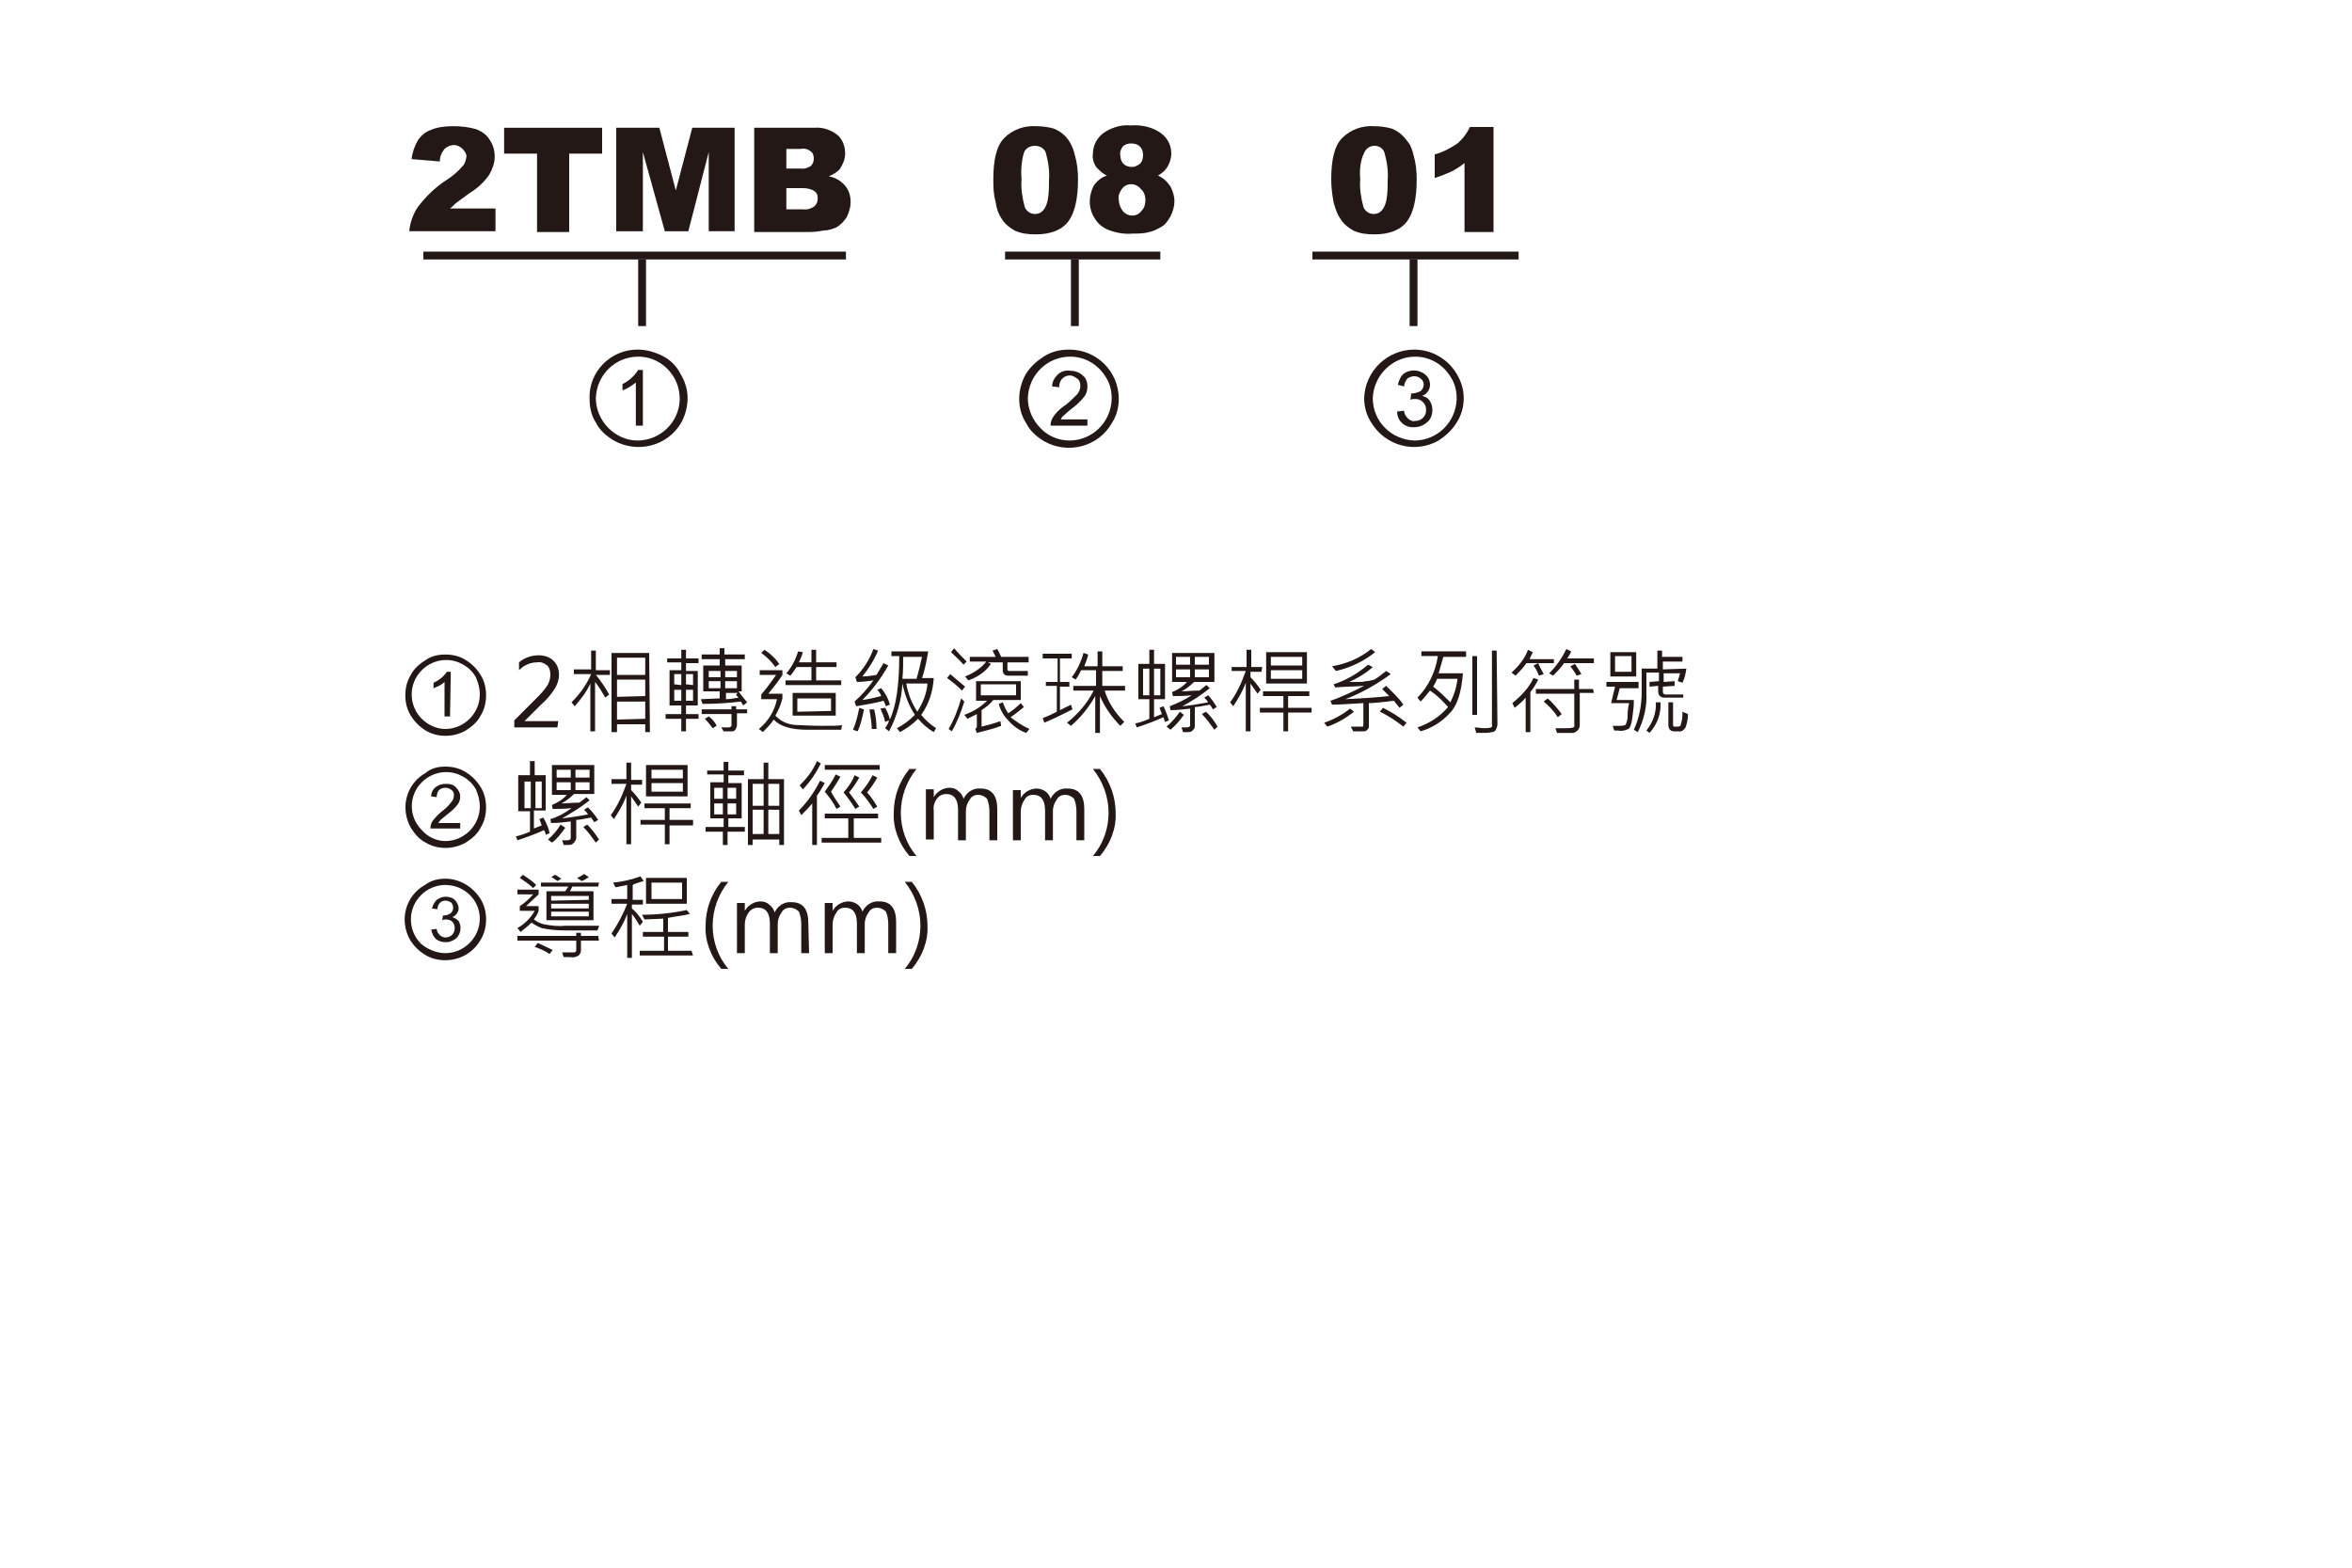 <?xml version="1.0" encoding="utf-8"?>
<!-- Generator: Adobe Illustrator 22.0.1, SVG Export Plug-In . SVG Version: 6.00 Build 0)  -->
<svg version="1.1" id="圖層_1" xmlns="http://www.w3.org/2000/svg" xmlns:xlink="http://www.w3.org/1999/xlink" x="0px" y="0px"
	 viewBox="0 0 300 200" style="enable-background:new 0 0 300 200;" xml:space="preserve">
<style type="text/css">
	.st0{fill:#231815;}
	.st1{fill:none;stroke:#231815;}
</style>
<title>資產 3</title>
<g id="圖層_2_1_">
	<g id="Layer_1">
		<g>
			<path class="st0" d="M63.2,29.5h-11c0.1-1.1,0.5-2.2,1.1-3.1c1-1.3,2.2-2.5,3.6-3.4c0.8-0.5,1.5-1.1,2.1-1.8
				c0.3-0.3,0.4-0.7,0.5-1.2c0-0.4-0.2-0.7-0.5-1c-0.3-0.3-0.7-0.5-1.1-0.5c-0.4,0-0.9,0.2-1.2,0.5c-0.4,0.5-0.6,1-0.6,1.6l-3.6-0.3
				c0.1-0.9,0.4-1.7,0.8-2.4c0.4-0.6,1-1.1,1.6-1.3c0.9-0.4,1.9-0.5,2.9-0.5c1,0,2,0.1,3,0.4c0.7,0.3,1.3,0.7,1.7,1.4
				c0.4,0.6,0.6,1.3,0.6,2.1c0,0.8-0.3,1.6-0.7,2.3c-0.7,1-1.6,1.8-2.6,2.4c-0.7,0.5-1.2,0.9-1.5,1.1c-0.3,0.2-0.5,0.5-0.9,0.8h5.8
				V29.5z"/>
			<path class="st0" d="M64.4,16.3h12.4v3.3h-4.2v10h-4.1v-10h-4.2V16.3z"/>
			<path class="st0" d="M78.7,16.3h5.4l2.1,8l2.1-8h5.4v13.2h-3.3V19.4l-2.6,10.1h-3L82,19.4v10.1h-3.4V16.3z"/>
			<path class="st0" d="M96.2,16.3h7.7c1.1-0.1,2.1,0.3,2.9,0.9c0.7,0.6,1,1.5,1,2.4c0,0.7-0.3,1.4-0.7,2c-0.4,0.4-0.9,0.7-1.4,0.9
				c0.8,0.1,1.6,0.6,2.1,1.2c0.5,0.6,0.7,1.3,0.7,2.1c0,0.6-0.2,1.3-0.5,1.9c-0.3,0.5-0.8,1-1.3,1.3c-0.5,0.2-1,0.4-1.6,0.4
				c-0.6,0.1-1.2,0.2-1.8,0.2h-7.1V16.3z M100.3,21.5h1.8c0.5,0.1,0.9-0.1,1.3-0.3c0.3-0.3,0.4-0.6,0.4-1c0-0.3-0.1-0.7-0.4-0.9
				c-0.4-0.3-0.8-0.4-1.3-0.3h-1.8V21.5z M100.3,26.7h2.1c0.5,0.1,1.1-0.1,1.5-0.4c0.3-0.3,0.4-0.6,0.4-1c0-0.4-0.1-0.7-0.4-0.9
				c-0.4-0.3-1-0.4-1.5-0.4h-2.1V26.7z"/>
			<path class="st0" d="M126.7,22.9c0-2.5,0.4-4.3,1.4-5.3c1.1-1.1,2.6-1.6,4.1-1.5c0.7,0,1.5,0.1,2.2,0.3c0.5,0.2,1,0.5,1.4,0.9
				c0.3,0.3,0.6,0.7,0.8,1.1c0.2,0.4,0.4,0.9,0.5,1.4c0.3,1,0.4,2,0.4,3.1c0,2.4-0.4,4.2-1.2,5.3c-0.8,1.1-2.2,1.7-4.2,1.7
				c-0.9,0-1.9-0.1-2.7-0.5c-0.7-0.4-1.3-0.9-1.7-1.6c-0.4-0.6-0.6-1.3-0.7-2C126.7,24.7,126.7,23.8,126.7,22.9z M130.3,22.9
				c-0.1,1.2,0.1,2.3,0.4,3.5c0.2,0.5,0.7,0.9,1.3,0.9c0.4,0,0.7-0.1,1-0.4c0.3-0.3,0.5-0.8,0.6-1.2c0.2-0.9,0.2-1.8,0.2-2.7
				c0.1-1.2-0.1-2.4-0.4-3.5c-0.2-0.6-0.8-0.9-1.4-0.9c-0.6,0-1.2,0.3-1.4,0.9C130.3,20.5,130.2,21.7,130.3,22.9L130.3,22.9z"/>
			<path class="st0" d="M141.2,22.4c-0.5-0.2-0.9-0.6-1.3-1c-0.4-0.5-0.6-1.2-0.5-1.8c0-1.1,0.6-2.2,1.6-2.8c1-0.6,2.1-0.9,3.2-0.8
				c1.4-0.1,2.8,0.2,3.9,1c0.8,0.6,1.3,1.5,1.3,2.6c0,0.6-0.2,1.2-0.5,1.7c-0.3,0.5-0.7,0.8-1.2,1.1c0.7,0.3,1.2,0.8,1.6,1.4
				c0.3,0.6,0.5,1.2,0.5,1.9c0,0.6-0.2,1.3-0.5,1.9c-0.3,0.5-0.6,1-1.1,1.3c-0.5,0.3-1.1,0.6-1.6,0.7c-0.7,0.2-1.4,0.2-2.1,0.2
				c-1.1,0.1-2.2-0.1-3.2-0.5c-0.7-0.3-1.3-0.8-1.7-1.5c-0.4-0.6-0.6-1.4-0.6-2.1c0-0.7,0.2-1.4,0.5-2
				C139.9,23.1,140.5,22.6,141.2,22.4z M142.7,25.5c0,0.5,0.2,1,0.5,1.4c0.3,0.4,0.8,0.6,1.2,0.6c0.5,0,0.9-0.2,1.2-0.6
				c0.4-0.4,0.5-0.9,0.5-1.4c0-0.5-0.2-1.1-0.6-1.4c-0.3-0.4-0.8-0.6-1.2-0.6c-0.5,0-0.9,0.2-1.2,0.6
				C142.8,24.5,142.6,25,142.7,25.5z M142.9,19.8c0,0.4,0.1,0.8,0.4,1.1c0.3,0.3,0.7,0.4,1.1,0.4c0.4,0,0.7-0.2,1-0.4
				c0.3-0.3,0.4-0.7,0.4-1.1c0-0.4-0.1-0.8-0.4-1.1c-0.3-0.3-0.7-0.4-1.1-0.4c-0.4,0-0.8,0.1-1.1,0.4C143,19,142.8,19.4,142.9,19.8
				L142.9,19.8z"/>
			<path class="st0" d="M169.8,22.9c0-2.5,0.4-4.3,1.4-5.3c1.1-1.1,2.6-1.6,4.1-1.5c0.7,0,1.5,0.1,2.2,0.3c0.5,0.2,1,0.5,1.4,0.9
				c0.3,0.3,0.6,0.7,0.9,1.1c0.2,0.4,0.4,0.9,0.5,1.4c0.3,1,0.4,2,0.4,3.1c0,2.4-0.4,4.2-1.2,5.3c-0.8,1.1-2.2,1.7-4.2,1.7
				c-0.9,0-1.9-0.1-2.7-0.5c-0.7-0.4-1.3-0.9-1.7-1.6c-0.4-0.6-0.6-1.3-0.8-2C169.9,24.7,169.8,23.8,169.8,22.9z M173.5,22.9
				c-0.1,1.2,0.1,2.3,0.4,3.5c0.2,0.5,0.7,0.9,1.3,0.9c0.4,0,0.7-0.1,1-0.4c0.3-0.3,0.5-0.8,0.6-1.2c0.2-0.9,0.2-1.8,0.2-2.7
				c0.1-1.2-0.1-2.4-0.4-3.5c-0.2-0.6-0.7-0.9-1.3-0.9c-0.6,0-1.1,0.4-1.3,0.9C173.5,20.5,173.4,21.7,173.5,22.9L173.5,22.9z"/>
			<path class="st0" d="M190.5,16.1v13.5h-3.7v-8.8c-0.5,0.4-1.1,0.8-1.7,1.1c-0.7,0.3-1.4,0.6-2.1,0.8v-3c1.1-0.3,2-0.8,2.9-1.4
				c0.7-0.6,1.2-1.3,1.6-2.1H190.5z"/>
		</g>
		<line class="st1" x1="180.3" y1="33.1" x2="180.3" y2="41.6"/>
		<line class="st1" x1="137.1" y1="33.1" x2="137.1" y2="41.6"/>
		<line class="st1" x1="81.9" y1="33.1" x2="81.9" y2="41.6"/>
		<line class="st1" x1="167.4" y1="32.6" x2="193.7" y2="32.6"/>
		<line class="st1" x1="128.2" y1="32.6" x2="148" y2="32.6"/>
		<line class="st1" x1="54" y1="32.6" x2="107.9" y2="32.6"/>
		<path class="st0" d="M81.3,44.6c1.1,0,2.2,0.3,3.2,0.8c1,0.5,1.8,1.3,2.3,2.3c0.6,1,0.9,2,0.9,3.1c0,1.1-0.3,2.2-0.8,3.1
			c-1.7,3-5.6,4-8.6,2.3c-1-0.6-1.8-1.3-2.3-2.3c-0.6-0.9-0.8-2-0.8-3.1C75.1,47.4,77.9,44.6,81.3,44.6L81.3,44.6z M81.3,56.2
			c2.9,0,5.3-2.3,5.4-5.2c0-1-0.2-1.9-0.7-2.8c-1-1.7-2.7-2.7-4.6-2.7c-2.9,0-5.3,2.3-5.4,5.3c0,1.4,0.6,2.8,1.6,3.8
			C78.6,55.6,79.9,56.2,81.3,56.2z M82,54.3h-0.9v-5.5c-0.5,0.4-1.1,0.8-1.7,1v-0.8c0.8-0.4,1.5-1,2-1.8H82L82,54.3z"/>
		<path class="st0" d="M136.4,44.6c3.5,0,6.3,2.8,6.3,6.3l0,0c0,1.1-0.3,2.2-0.9,3.1c-1.7,3-5.6,4-8.6,2.3c-1-0.6-1.8-1.3-2.3-2.3
			c-0.6-0.9-0.9-2-0.9-3.1c0-1.1,0.3-2.2,0.8-3.1c0.6-1,1.4-1.7,2.3-2.3C134.2,44.8,135.3,44.6,136.4,44.6z M136.4,56.2
			c2.9,0,5.3-2.3,5.4-5.3c0-1-0.2-1.9-0.7-2.7c-1-1.7-2.7-2.7-4.6-2.7c-2.9,0-5.3,2.3-5.4,5.3c0,1.4,0.6,2.8,1.6,3.8
			C133.6,55.6,135,56.2,136.4,56.2z M138.7,54.3H134c0-0.4,0.1-0.8,0.4-1.2c0.4-0.6,1-1.1,1.6-1.5c0.5-0.4,0.9-0.8,1.3-1.2
			c0.3-0.3,0.5-0.7,0.5-1.2c0-0.3-0.1-0.7-0.4-0.9c-0.3-0.2-0.6-0.4-0.9-0.4c-0.4,0-0.7,0.1-1,0.4c-0.3,0.3-0.4,0.7-0.4,1.1
			l-0.9-0.1c0-0.6,0.3-1.1,0.7-1.5c0.4-0.4,1-0.6,1.6-0.5c0.6,0,1.2,0.2,1.6,0.6c0.4,0.3,0.6,0.8,0.6,1.4c0,0.5-0.1,0.9-0.4,1.3
			c-0.4,0.5-0.8,0.9-1.3,1.3c-0.8,0.6-1.2,1-1.3,1.1c-0.2,0.1-0.3,0.3-0.4,0.5h3.4V54.3z"/>
		<path class="st0" d="M180.4,44.6c2.2,0,4.3,1.2,5.4,3.1c0.6,1,0.9,2,0.9,3.1c0,1.1-0.3,2.2-0.9,3.1c-0.6,1-1.4,1.7-2.3,2.3
			c-3,1.7-6.8,0.7-8.6-2.3c-0.6-0.9-0.9-2-0.9-3.1C174.1,47.4,176.9,44.6,180.4,44.6z M180.4,56.2c2.9,0,5.3-2.3,5.4-5.3
			c0-1-0.2-1.9-0.7-2.7c-1-1.7-2.7-2.7-4.6-2.7c-2.9,0-5.3,2.4-5.4,5.3C175.1,53.8,177.5,56.1,180.4,56.2L180.4,56.2z M181.4,50.5
			c0.4,0.1,0.8,0.3,1,0.7c0.2,0.3,0.3,0.7,0.3,1.1c0,0.6-0.2,1.2-0.7,1.6c-0.5,0.4-1,0.6-1.6,0.6c-1.2,0.1-2.2-0.8-2.2-2l0.9-0.1
			c0,0.4,0.2,0.7,0.5,1c0.2,0.2,0.6,0.4,0.9,0.3c0.4,0,0.7-0.1,1-0.4c0.3-0.3,0.4-0.6,0.4-1c0-0.4-0.1-0.7-0.4-1
			c-0.3-0.3-0.6-0.4-1-0.4c-0.2,0-0.4,0-0.6,0.1l0.1-0.8c0.4,0,0.8-0.1,1.2-0.3c0.2-0.2,0.4-0.5,0.4-0.8c0-0.3-0.1-0.6-0.4-0.8
			c-0.2-0.2-0.5-0.3-0.8-0.3c-0.3,0-0.6,0.1-0.9,0.3c-0.2,0.3-0.4,0.6-0.4,1l-0.8-0.2c0.1-0.5,0.3-1,0.7-1.4c0.8-0.6,2-0.6,2.8,0.1
			c0.4,0.3,0.6,0.8,0.6,1.3C182.4,49.7,182,50.3,181.4,50.5L181.4,50.5z"/>
		<path class="st0" d="M56.8,83.5c0.9,0,1.8,0.2,2.6,0.7c0.8,0.5,1.4,1.1,1.9,1.9c0.5,0.8,0.7,1.7,0.7,2.6c0,0.9-0.2,1.8-0.7,2.6
			c-0.4,0.8-1.1,1.4-1.9,1.9c-1.6,0.9-3.6,0.9-5.1,0c-0.8-0.5-1.4-1.1-1.9-1.9c-0.5-0.8-0.7-1.7-0.7-2.6c0-0.9,0.2-1.8,0.7-2.6
			c0.4-0.8,1.1-1.4,1.9-1.9C55,83.7,55.9,83.5,56.8,83.5z M56.8,93c1.2,0,2.3-0.5,3.1-1.3c0.8-0.8,1.3-1.9,1.3-3.1
			c0-0.8-0.2-1.5-0.5-2.2c-0.4-0.7-0.9-1.2-1.6-1.6c-0.7-0.4-1.4-0.6-2.2-0.6c-1.2,0-2.3,0.5-3.1,1.3c-1.7,1.7-1.7,4.4-0.1,6.1
			c0,0,0,0,0.1,0.1C54.6,92.5,55.7,93,56.8,93z M57.4,91.4h-0.7V87c-0.4,0.4-0.9,0.6-1.4,0.8v-0.7c0.7-0.3,1.3-0.8,1.7-1.4h0.5
			L57.4,91.4z"/>
		<path class="st0" d="M56.8,97.8c0.9,0,1.8,0.2,2.6,0.7c0.8,0.5,1.4,1.1,1.9,1.9c0.5,0.8,0.7,1.7,0.7,2.6c0,0.9-0.2,1.8-0.7,2.6
			c-0.4,0.8-1.1,1.4-1.9,1.9c-1.6,0.9-3.6,0.9-5.1,0c-0.8-0.4-1.4-1.1-1.9-1.9c-1.4-2.5-0.6-5.6,1.9-7C55,98,55.9,97.8,56.8,97.8z
			 M56.8,107.3c1.2,0,2.3-0.5,3.1-1.3c0.8-0.8,1.3-1.9,1.3-3.1c0-0.8-0.2-1.5-0.5-2.2c-0.4-0.7-0.9-1.2-1.6-1.6
			c-0.7-0.4-1.4-0.6-2.2-0.6c-1.2,0-2.3,0.5-3.1,1.3c-1.7,1.7-1.7,4.4,0,6.1c0,0,0,0,0,0C54.6,106.8,55.7,107.3,56.8,107.3z
			 M58.7,105.7h-3.8c0-0.4,0.1-0.7,0.3-1c0.4-0.5,0.8-0.9,1.3-1.3c0.4-0.3,0.7-0.6,1-1c0.3-0.3,0.4-0.6,0.4-1c0-0.2-0.1-0.5-0.3-0.6
			c-0.2-0.2-0.5-0.3-0.8-0.3c-0.3,0-0.6,0.1-0.8,0.3c-0.2,0.2-0.3,0.6-0.3,0.9l-0.7-0.1c0-0.5,0.2-0.9,0.6-1.2
			c0.4-0.3,0.8-0.4,1.3-0.4c0.5,0,1,0.1,1.3,0.5c0.3,0.3,0.5,0.7,0.5,1.1c0,0.4-0.1,0.7-0.3,1c-0.3,0.4-0.7,0.8-1.1,1.1
			c-0.6,0.5-1,0.8-1.1,0.9c-0.1,0.1-0.2,0.3-0.3,0.4h2.8V105.7z"/>
		<path class="st0" d="M56.8,112.1c1.8,0,3.5,1,4.5,2.6c0.5,0.8,0.7,1.7,0.7,2.6c0,0.9-0.2,1.8-0.7,2.6c-0.9,1.6-2.6,2.6-4.5,2.6
			c-0.9,0-1.8-0.2-2.6-0.7c-0.8-0.5-1.4-1.1-1.9-1.9c-1.4-2.5-0.6-5.6,1.9-7C55,112.3,55.9,112.1,56.8,112.1z M56.8,121.6
			c1.2,0,2.3-0.5,3.1-1.3c0.8-0.8,1.3-1.9,1.3-3.1c0-2.4-2-4.3-4.4-4.3c-1.2,0-2.3,0.5-3.1,1.3c-1.7,1.7-1.7,4.4-0.1,6.1
			c0,0,0,0,0.1,0.1C54.5,121.1,55.7,121.6,56.8,121.6L56.8,121.6z M57.7,117c0.3,0.1,0.6,0.3,0.8,0.5c0.4,0.7,0.3,1.6-0.3,2.2
			c-0.4,0.3-0.8,0.5-1.3,0.5c-0.5,0-0.9-0.1-1.3-0.4c-0.3-0.3-0.5-0.7-0.6-1.2l0.7-0.1c0,0.3,0.2,0.6,0.4,0.8
			c0.2,0.2,0.5,0.3,0.7,0.3c0.7,0,1.2-0.5,1.2-1.2c0,0,0,0,0,0c0-0.3-0.1-0.6-0.3-0.8c-0.2-0.2-0.5-0.3-0.8-0.3
			c-0.2,0-0.3,0-0.5,0.1l0.1-0.6c0.4,0,0.7-0.1,1-0.3c0.2-0.2,0.3-0.4,0.3-0.7c0-0.3-0.1-0.5-0.3-0.7c-0.2-0.1-0.4-0.2-0.7-0.2
			c-0.3,0-0.5,0.1-0.7,0.3c-0.2,0.2-0.3,0.5-0.3,0.8l-0.7-0.1c0.1-0.4,0.3-0.8,0.6-1.1c0.3-0.2,0.7-0.4,1.1-0.4
			c0.4,0,0.9,0.1,1.2,0.4c0.3,0.3,0.5,0.7,0.5,1.1C58.5,116.3,58.2,116.8,57.7,117L57.7,117z"/>
		<g>
			<path class="st0" d="M71.1,92.8h-5.5v-0.9l2.7-2.7c0.6-0.6,1.2-1.2,1.6-1.9c0.2-0.4,0.3-0.8,0.3-1.2c0-0.5-0.1-0.9-0.4-1.2
				c-0.4-0.3-0.8-0.5-1.3-0.4c-0.9,0-1.7,0.4-2.3,1v-1c0.7-0.6,1.6-0.9,2.5-0.9c0.7,0,1.4,0.2,1.9,0.7c0.5,0.5,0.7,1.1,0.7,1.8
				c0,0.6-0.2,1.2-0.5,1.7c-0.5,0.8-1.1,1.5-1.8,2.1l-2.1,2.1l0,0h4.3L71.1,92.8z"/>
			<path class="st0" d="M77.7,88.6L77.2,89c-0.4-0.7-0.8-1.4-1.3-2v6.3h-0.6v-6.1c-0.5,1.1-1.2,2-2,2.9l-0.4-0.5
				c1-1,1.9-2.2,2.5-3.6h-2.2v-0.6h2.2V83h0.6v2.5h1.8v0.6h-1.8l0,0C76.6,86.8,77.2,87.7,77.7,88.6z M82.9,93.4h-0.6v-1h-3.6v1H78
				V83.3h4.8L82.9,93.4z M82.3,86.1v-2.2h-3.6v2.2H82.3z M82.3,88.8v-2.1h-3.6v2.2L82.3,88.8z M82.3,91.7v-2.2h-3.6v2.3L82.3,91.7z"
				/>
			<path class="st0" d="M89.1,91.7h-1.6v1.6h-0.6v-1.6h-2v-0.6h2V90h-1.5v-4.5h1.5v-1h-1.8V84h1.8v-1.1h0.6V84h1.6v0.6h-1.6v1H89V90
				h-1.5v1.1h1.6V91.7z M86.9,87.4v-1.4H86v1.3L86.9,87.4z M86.9,89.4V88H86v1.4L86.9,89.4z M88.4,87.4v-1.4h-0.9v1.3L88.4,87.4z
				 M88.4,89.4V88h-0.9v1.4L88.4,89.4z M95.3,89.6L94.8,90c-0.1-0.2-0.2-0.3-0.3-0.5c-1.6,0.2-3.2,0.3-4.9,0.3l-0.2-0.6l2.4-0.1
				v-0.9h-2.1v-3.3h2.1v-0.8h-2.3v-0.6h2.3v-0.8h0.6v0.8H95v0.6h-2.5v0.8h2.1v3.3h-0.4C94.6,88.8,95,89.2,95.3,89.6L95.3,89.6z
				 M95.3,91h-1.3v1.5c0,0.2-0.1,0.4-0.2,0.6c-0.1,0.1-0.2,0.2-0.4,0.2c-0.1,0-0.5,0-1.1,0L92,92.8h1c0.1,0,0.2-0.1,0.2-0.1
				c0.1,0,0.1-0.1,0.1-0.2v-1.4h-3.8v-0.6h3.8v-0.4h0.6v0.4h1.4L95.3,91z M91.4,92.6l-0.5,0.3c-0.3-0.4-0.6-0.8-1-1.2l0.5-0.3
				C90.8,91.7,91.2,92.1,91.4,92.6L91.4,92.6z M91.9,86.4v-0.8h-1.5v0.8H91.9z M91.9,87.8v-0.9h-1.5v0.9H91.9z M94,86.4v-0.8h-1.5
				v0.8H94z M94,87.8v-0.9h-1.5v0.9H94z M94.1,88.4h-1.5v0.8c0.5,0,1-0.1,1.6-0.2c-0.2-0.2-0.3-0.3-0.3-0.4L94.1,88.4z"/>
			<path class="st0" d="M107.4,92.5l-0.1,0.6H103c-2,0-3.5-0.4-4.3-1.3c-0.4,0.6-0.9,1.1-1.4,1.6L96.8,93c1.2-1,2-2.3,2.3-3.8h-2
				v-0.6c0.6-0.7,1.2-1.5,1.9-2.5h-2.1v-0.6h2.9v0.6c-0.3,0.5-0.9,1.3-1.8,2.4h1.8v0.6c-0.2,0.8-0.5,1.5-0.9,2.2
				c0.4,0.4,0.8,0.7,1.3,0.9c0.5,0.2,1,0.3,1.5,0.3c0.5,0,1.6,0.1,3.2,0.1C106.2,92.6,107,92.6,107.4,92.5z M99.4,84.7l-0.5,0.4
				c-0.5-0.7-1.1-1.3-1.8-1.8l0.4-0.4C98.3,83.4,98.9,84,99.4,84.7L99.4,84.7z M107.3,87.4h-7.1v-0.6h3.3v-1.7h-1.9
				c-0.4,0.6-0.6,0.9-0.8,1.1l-0.5-0.3c0.7-0.8,1.2-1.8,1.5-2.8l0.6,0.1c-0.1,0.4-0.3,0.9-0.5,1.3h1.6v-1.6h0.6v1.6h2.6v0.6h-2.6
				v1.7h3.2L107.3,87.4z M106.6,91.3h-5.5v-2.9h5.5L106.6,91.3z M106,90.7v-1.6h-4.3v1.7L106,90.7z"/>
			<path class="st0" d="M110.2,90.5c-0.2,1-0.4,1.9-0.8,2.8l-0.6-0.2c0.4-0.9,0.6-1.8,0.8-2.8L110.2,90.5z M113.5,89.9l-0.5,0.2
				c-0.1-0.3-0.2-0.5-0.3-0.7c-1.1,0.3-2.3,0.5-3.5,0.7l-0.2-0.6c0.9-0.8,1.7-1.7,2.4-2.7c-0.7,0.1-1.4,0.2-2.1,0.2l-0.2-0.6
				c1-1,1.8-2.2,2.3-3.6L112,83c-0.5,1.2-1.2,2.3-2,3.3c0.6,0,1.2-0.1,1.8-0.2c0.3-0.5,0.6-1,0.9-1.5l0.6,0.3
				c-0.9,1.6-2,3.1-3.3,4.4c0.8-0.1,1.6-0.3,2.4-0.5c-0.1-0.3-0.3-0.6-0.5-0.8l0.5-0.2C112.9,88.4,113.3,89.1,113.5,89.9z M111.8,93
				h-0.6c0-0.8-0.2-1.7-0.3-2.5h0.6C111.7,91.3,111.8,92.1,111.8,93z M119.4,92.9l-0.3,0.5c-0.7-0.4-1.4-1-2-1.7
				c-0.7,0.7-1.4,1.2-2.3,1.7l-0.4-0.5c0.8-0.4,1.6-1,2.3-1.7c-0.8-1.2-1.3-2.6-1.6-4c-0.1,2.1-0.7,4.2-1.7,6.1l-0.5-0.4
				c0.2-0.3,0.4-0.6,0.5-1l-0.5,0.2c-0.1-0.6-0.4-1.2-0.6-1.7l0.6-0.1c0.3,0.5,0.5,1,0.6,1.5c0.8-1.7,1.2-4.4,1.2-8.1h-1v-0.6h4.7
				c-0.2,1.1-0.4,2.3-0.8,3.4h1.5c-0.1,1.7-0.6,3.3-1.6,4.7C118,91.8,118.6,92.4,119.4,92.9z M117.6,83.8h-2.4c0,0.9,0,1.9-0.1,2.8
				h1.8C117.2,85.6,117.4,84.7,117.6,83.8z M118.3,87.2h-2.7c0.2,1.3,0.7,2.5,1.4,3.6C117.7,89.7,118.2,88.5,118.3,87.2z"/>
			<path class="st0" d="M123.1,87.6l-0.4,0.5c-0.6-0.6-1.2-1.1-1.9-1.6l0.4-0.5C121.9,86.6,122.5,87.1,123.1,87.6z M123,89.5
				c-0.4,1.3-0.9,2.6-1.6,3.8L121,93c0.7-1.2,1.2-2.5,1.6-3.9L123,89.5z M123.3,84.4l-0.4,0.4c-0.5-0.6-1.1-1.1-1.6-1.6l0.4-0.5
				C122.2,83.3,122.8,83.9,123.3,84.4z M130.2,89.3h-3.5c-0.4,0.5-0.9,0.9-1.5,1.3v2.1c0.8-0.2,1.6-0.4,2.4-0.7l0.1,0.6
				c-1,0.4-2,0.6-3.1,0.9l-0.2-0.5c0.1-0.1,0.2-0.2,0.2-0.3v-1.6l-1.2,0.6l-0.4-0.5c1.1-0.4,2.1-1,2.9-1.8h-1.4v-2.5h5.7V89.3z
				 M131.2,84.5h-2.7v0.9c0,0.1,0.1,0.2,0.2,0.2h2.4v0.6h-2.5c-0.4,0-0.7-0.2-0.7-0.7v-1H126l0.4,0.2c-0.7,1-1.7,1.7-2.9,2.1
				l-0.4-0.5c1-0.4,2-1,2.7-1.9h-2.1v-0.6h3.3c-0.1-0.2-0.2-0.4-0.4-0.8l0.6-0.2c0.2,0.3,0.3,0.6,0.5,1h3.5L131.2,84.5z M129.6,88.7
				v-1.4h-4.5v1.4H129.6z M131.3,93l-0.4,0.5c-0.9-0.3-1.7-0.9-2.3-1.6c-0.6-0.6-1-1.3-1.2-2.1l0.5-0.2c0.2,0.5,0.4,1,0.7,1.4
				c0.6-0.4,1.1-0.8,1.6-1.3l0.4,0.5c-0.5,0.4-1.1,0.9-1.7,1.3C129.7,92.1,130.4,92.6,131.3,93z"/>
			<path class="st0" d="M136.8,90.5c-1.2,0.6-2.4,1.2-3.6,1.7l-0.2-0.6c0.6-0.2,1.2-0.5,1.8-0.8v-3.3h-1.4v-0.5h1.5v-3H133v-0.6h3.7
				v0.6h-1.5v3h1.2v0.6h-1.2v3c0.4-0.2,0.8-0.4,1.4-0.7L136.8,90.5z M143.4,92.1l-0.5,0.5c-1.1-1.1-2-2.4-2.6-3.8v4.7h-0.6v-4.7
				c-0.8,1.4-1.8,2.7-3.1,3.8l-0.5-0.4c1.4-1.1,2.6-2.5,3.4-4.1h-2.6v-0.6h2.9v-2h-1.9c-0.2,0.4-0.4,0.8-0.7,1.2l-0.5-0.3
				c0.7-0.9,1.2-2,1.5-3.1l0.6,0.2c-0.1,0.5-0.3,1-0.5,1.5h1.7v-1.9h0.6v1.9h2.6v0.6h-2.6v1.9h2.9v0.6h-2.6
				C141.3,89.5,142.2,90.9,143.4,92.1z"/>
			<path class="st0" d="M149.1,91.9l-0.5,0.2c-0.1-0.2-0.1-0.4-0.2-0.6c-1.1,0.5-2.2,0.9-3.4,1.3l-0.2-0.5c0.5-0.1,1.1-0.3,1.8-0.6
				v-2.5h-1.4v-4.5h1.4v-1.8h0.6v1.8h1.4v4.5h-1.4v2.3c0.3-0.1,0.7-0.3,1-0.4c-0.1-0.3-0.2-0.5-0.3-0.8l0.5-0.2
				C148.7,90.7,148.9,91.3,149.1,91.9z M146.6,88.7v-3.4h-0.8v3.4H146.6z M148,88.7v-3.4h-0.8v3.4H148z M151,91.2
				c-0.5,0.7-1,1.3-1.7,1.9l-0.5-0.4c0.6-0.5,1.2-1.2,1.7-1.9L151,91.2z M155.2,90.2l-0.5,0.3c-0.1-0.2-0.2-0.4-0.4-0.6
				c-1,0.2-1.6,0.3-1.9,0.3v2.3c0,0.2,0,0.3-0.1,0.5c-0.1,0.1-0.2,0.2-0.3,0.3c-0.2,0.1-0.4,0.1-0.6,0.1h-0.5l-0.2-0.6h0.5
				c0.2,0,0.4,0,0.5-0.1c0.1,0,0.1-0.1,0.1-0.2v-2.1c-0.8,0.1-1.7,0.2-2.5,0.2l-0.1-0.5c1-0.4,1.9-0.8,2.8-1.4
				c-0.9,0.1-1.7,0.1-2.4,0.1l-0.1-0.5c0.7-0.3,1.4-0.7,1.9-1.3h-1.9v-3.7h5.4v3.7h-2.6c-0.5,0.5-1,0.9-1.6,1.2
				c0.6,0,1.4-0.1,2.3-0.1c0.4-0.3,0.7-0.6,0.9-0.7l0.4,0.4c-1.1,0.9-2.2,1.6-3.5,2.3c1.1-0.1,2.2-0.3,3.3-0.5
				c-0.1-0.2-0.3-0.4-0.5-0.6l0.5-0.3C154.5,89.1,154.9,89.7,155.2,90.2z M151.8,84.8v-1H150v1H151.8z M151.8,86.4v-1H150v1H151.8z
				 M154.2,84.8v-1h-1.8v1H154.2z M154.2,86.4v-1h-1.8v1H154.2z M155.3,92.7l-0.4,0.4c-0.5-0.7-1-1.4-1.6-2l0.5-0.3
				C154.4,91.3,154.9,92,155.3,92.7z"/>
			<path class="st0" d="M160.9,85.7h-1.4v0.7c0.5,0.5,0.9,1,1.3,1.6l-0.4,0.5c-0.3-0.4-0.6-0.9-0.9-1.3v6.1h-0.6v-6.2
				c-0.4,1.1-1,2.1-1.6,3l-0.4-0.5c0.9-1.2,1.5-2.6,2-4h-1.8v-0.5h1.9v-2.2h0.6v2.2h1.4L160.9,85.7z M167.3,90.9h-3v2.4h-0.6v-2.4
				h-3v-0.6h3v-1.5h-2.6v-0.6h5.9v0.6h-2.7v1.5h3L167.3,90.9z M166.7,87.2h-5.2v-4h5.2V87.2z M166.1,84.9v-1.1h-4v1.1L166.1,84.9z
				 M166.1,86.6v-1.1h-4v1.1L166.1,86.6z"/>
			<path class="st0" d="M172.7,90.8c-1,0.8-2.2,1.5-3.4,1.9l-0.4-0.5c1.2-0.4,2.3-1,3.3-1.8L172.7,90.8z M179,89.9l-0.5,0.4
				c-0.2-0.3-0.5-0.6-0.7-0.9c-1.6,0.2-2.6,0.3-3.2,0.3v3c0,0.2-0.1,0.3-0.2,0.4c-0.1,0.1-0.2,0.2-0.4,0.2c-0.3,0-0.5,0-0.8,0h-0.6
				l-0.3-0.6h0.7c0.2,0,0.5,0,0.8,0c0.1,0,0.1-0.1,0.1-0.3v-2.7c-1.8,0.1-3.1,0.2-4,0.2l-0.2-0.5c1.5-0.5,2.9-1.2,4.3-1.9
				c-1.4,0.1-2.6,0.1-3.7,0.2l-0.2-0.4c1.6-0.5,3.1-1.4,4.4-2.5l0.6,0.3c-0.9,0.8-1.9,1.4-3,1.9h1.1c0.4,0,0.7,0,1-0.1
				c0.4,0,0.7-0.1,1.1-0.2c0.5-0.3,1-0.7,1.5-1.1l0.6,0.4c-1.8,1.3-3.7,2.4-5.8,3.2c1.9-0.1,3.8-0.2,5.6-0.4
				c-0.3-0.3-0.6-0.6-0.9-0.9l0.5-0.4C177.6,88.3,178.4,89,179,89.9z M175.4,83.2c-1.5,1.2-3.2,2-5,2.4l-0.5-0.6
				c1.8-0.3,3.5-1,5-2.2L175.4,83.2z M179.4,92.2l-0.4,0.5c-0.9-0.7-1.9-1.4-3-1.9l0.4-0.5C177.4,90.8,178.4,91.4,179.4,92.2
				L179.4,92.2z"/>
			<path class="st0" d="M187,83.8h-2.9c-0.2,0.7-0.4,1.4-0.6,2.1h3.1c-0.2,2.4-0.7,4.1-1.7,5.1c-1,1.1-2.3,1.9-3.7,2.3l-0.4-0.5
				c1.5-0.5,2.9-1.4,3.9-2.6c-0.7-0.8-1.4-1.5-2.3-2.1c-0.4,0.5-0.8,1-1.2,1.4l-0.4-0.5c1.4-1.4,2.3-3.3,2.6-5.3h-2.1v-0.6h5.7
				L187,83.8z M185.9,86.6h-2.6c-0.1,0.3-0.3,0.7-0.5,1c0.8,0.6,1.5,1.3,2.2,2C185.5,88.6,185.8,87.6,185.9,86.6z M188.4,91.2h-0.6
				v-7.5h0.6V91.2z M191,92.4c0,0.2-0.1,0.5-0.2,0.7c-0.1,0.2-0.3,0.3-0.5,0.3c-0.4,0.1-0.8,0.1-1.1,0.1c-0.3,0-0.6,0-0.9,0
				l-0.2-0.7c0.4,0,0.8,0.1,1.2,0.1c0.3,0,0.6,0,0.9-0.1c0.1-0.1,0.2-0.2,0.1-0.3v-9.5h0.6L191,92.4z"/>
			<path class="st0" d="M198.2,84.6h-3.5c-0.4,0.6-0.9,1.1-1.4,1.6l-0.5-0.4c0.9-0.8,1.7-1.8,2.1-2.9l0.6,0.3
				c-0.1,0.3-0.3,0.6-0.4,0.9h3.1L198.2,84.6z M196.2,86.7c-0.3,0.6-0.6,1.1-1,1.6v5.1h-0.6V89c-0.4,0.5-0.9,0.9-1.4,1.3l-0.3-0.6
				c1.1-0.9,2.1-1.9,2.7-3.2L196.2,86.7z M196.9,86l-0.6,0.2c-0.2-0.5-0.4-0.9-0.7-1.3l0.6-0.3C196.4,85.1,196.7,85.6,196.9,86
				L196.9,86z M203.3,88.4h-1.8v4.1c0,0.3-0.1,0.5-0.3,0.7c-0.2,0.2-0.4,0.3-0.6,0.3h-2l-0.2-0.6c0.5,0,0.9,0,1.3,0
				c0.3,0,0.7,0,1-0.1c0.1-0.1,0.2-0.2,0.1-0.3v-4h-4.9v-0.6h4.9v-1.2h0.6v1.2h1.8L203.3,88.4z M199.2,91.1l-0.5,0.4
				c-0.5-0.8-1.1-1.4-1.8-2l0.5-0.4C198,89.6,198.6,90.3,199.2,91.1z M203.3,84.6h-3.8c-0.4,0.6-0.9,1.1-1.4,1.6l-0.5-0.3
				c0.9-0.9,1.6-1.9,2.2-3.1l0.6,0.3c-0.1,0.3-0.3,0.6-0.5,0.9h3.4L203.3,84.6z M201.7,86l-0.6,0.2c-0.2-0.4-0.5-0.8-0.8-1.2
				l0.6-0.3C201.2,85.2,201.5,85.6,201.7,86L201.7,86z"/>
			<path class="st0" d="M209,87.8h-2.4l-0.4,1.5h2.2c0,0.8-0.1,1.6-0.2,2.3c-0.1,0.8-0.3,1.3-0.5,1.4c-0.4,0.2-0.9,0.3-1.3,0.2
				c-0.2,0-0.3,0-0.5,0l-0.2-0.6c0.3,0,0.6,0,0.8,0c0.3,0,0.5,0,0.8-0.1c0.1-0.1,0.3-0.5,0.3-1.2s0.1-1.2,0.2-1.6h-2.3l0.5-2.1h-1.1
				v-0.6h4.1V87.8z M208.7,86.3h-3.3v-3.1h3.3V86.3z M208.1,85.7v-2H206v2H208.1z M215.1,85.3c-0.1,0.6-0.2,1.2-0.5,1.8l-0.6-0.2
				c0.1-0.3,0.2-0.7,0.3-1h-2.1v1.1l1.4-0.1v0.6l-1.5,0.1v0.6c0,0.1,0,0.2,0.1,0.3c0.1,0.1,0.1,0.1,0.2,0.1h2.3V89h-2.4
				c-0.5,0-0.8-0.3-0.8-0.8v-0.7l-1.1,0.1V87l1.2-0.1v-1.1h-1.6v2.5c0.1,1.8-0.3,3.5-1.1,5.1l-0.5-0.3c0.7-1.5,1-3.2,1-4.8v-3h2
				v-2.3h0.6v0.8h2.6v0.6h-2.5v1L215.1,85.3z M211.8,89.6c0.1,1.4-0.4,2.8-1.4,3.9l-0.4-0.3c0.8-1,1.3-2.3,1.2-3.6H211.8z
				 M215.3,91.1c0,0.6-0.1,1.1-0.3,1.7c-0.2,0.3-0.5,0.6-0.9,0.5h-0.6c-0.4,0-0.7-0.3-0.7-0.8v-2.9h0.6v2.9c0,0.1,0,0.1,0.1,0.2
				c0.1,0,0.3,0,0.4,0c0.2,0,0.3,0,0.4-0.1c0.1,0,0.1-0.3,0.2-0.6c0.1-0.4,0.1-0.8,0.1-1.2L215.3,91.1z"/>
			<path class="st0" d="M70.1,106.3l-0.5,0.2c0-0.2-0.1-0.4-0.2-0.6c-1.1,0.5-2.2,0.9-3.4,1.3l-0.2-0.5c0.5-0.1,1.1-0.3,1.8-0.6
				v-2.6h-1.5v-4.6h1.5v-1.8h0.6v1.8h1.4v4.5h-1.5v2.3c0.3-0.1,0.7-0.3,1-0.4c-0.1-0.3-0.2-0.5-0.3-0.8l0.5-0.2
				C69.7,105,70,105.7,70.1,106.3z M67.7,103.1v-3.4h-0.8v3.4H67.7z M69.1,103.1v-3.4h-0.8v3.4H69.1z M72.1,105.6
				c-0.5,0.7-1,1.4-1.7,1.9l-0.5-0.4c0.6-0.5,1.2-1.2,1.6-1.9L72.1,105.6z M76.3,104.6l-0.5,0.3c-0.1-0.2-0.3-0.4-0.4-0.6
				c-1,0.2-1.6,0.3-1.9,0.3v2.3c0,0.2-0.1,0.3-0.2,0.5c-0.1,0.1-0.2,0.2-0.3,0.3c-0.2,0.1-0.4,0.1-0.7,0.1h-0.4l-0.2-0.6h0.5
				c0.2,0,0.4,0,0.5-0.1c0.1-0.1,0.1-0.1,0.1-0.2v-2.1c-0.8,0.1-1.7,0.2-2.5,0.2l-0.1-0.5c1-0.3,1.9-0.8,2.7-1.4
				c-0.9,0.1-1.7,0.1-2.4,0.1l-0.1-0.5c0.7-0.3,1.4-0.7,1.9-1.3h-1.9v-3.8h5.4v3.7h-2.6c-0.5,0.5-1,0.9-1.6,1.2
				c0.6,0,1.4-0.1,2.3-0.1l0.9-0.7l0.4,0.4c-1.1,0.9-2.3,1.6-3.5,2.3c1.1-0.1,2.2-0.3,3.3-0.5c-0.1-0.2-0.3-0.4-0.5-0.6L75,103
				C75.5,103.5,75.9,104,76.3,104.6L76.3,104.6z M72.8,99.2v-1H71v1H72.8z M72.8,100.8v-1H71v1H72.8z M75.2,99.2v-1h-1.8v1H75.2z
				 M75.2,100.8v-1h-1.8v1H75.2z M76.4,107.1l-0.4,0.4c-0.5-0.7-1-1.4-1.6-2l0.5-0.3C75.4,105.7,75.9,106.3,76.4,107.1z"/>
			<path class="st0" d="M81.9,100.1h-1.4v0.7c0.5,0.5,0.9,1,1.3,1.6l-0.4,0.5c-0.3-0.4-0.6-0.9-0.9-1.3v6.1h-0.6v-6.2
				c-0.4,1.1-1,2.1-1.6,3l-0.4-0.5c0.9-1.2,1.5-2.6,2-4h-1.9v-0.6h1.9v-2.1h0.6v2.2h1.4V100.1z M88.4,105.3h-3v2.4h-0.6v-2.5h-3.1
				v-0.6h3.1v-1.5h-2.6v-0.6h5.9v0.6h-2.7v1.5h3L88.4,105.3z M87.7,101.6h-5.3v-4h5.3V101.6z M87.1,99.3v-1.1h-4v1.1H87.1z
				 M87.1,101v-1.1h-4v1.1H87.1z"/>
			<path class="st0" d="M94.9,106.1h-2.1v1.7h-0.6v-1.7H90v-0.6h2.3v-1.1h-1.7v-4.6h1.7v-1h-2.1v-0.5h2.1v-1.1h0.6v1.1h2v0.6h-2v1
				h1.7v4.5h-1.7v1.1h2.1V106.1z M92.2,101.9v-1.4h-1.1v1.4H92.2z M92.2,103.9v-1.4h-1.1v1.4L92.2,103.9z M93.9,101.9v-1.4h-1.1v1.4
				H93.9z M93.9,103.9v-1.4h-1.1v1.4L93.9,103.9z M100,107.8h-0.6v-0.7H96v0.7h-0.6v-8.4h2v-2.1H98v2.1h2L100,107.8z M97.4,102.8
				V100H96v2.8L97.4,102.8z M97.4,106.4v-3.1H96v3.1L97.4,106.4z M99.4,102.8V100H98v2.8L99.4,102.8z M99.4,106.4v-3.1H98v3.1
				L99.4,106.4z"/>
			<path class="st0" d="M104.7,97.4c-0.6,1.2-1.4,2.4-2.3,3.3l-0.4-0.5c0.9-0.9,1.7-1.9,2.2-3.1L104.7,97.4z M105.2,99.9
				c-0.3,0.5-0.6,1.1-1,1.6v6.3h-0.6v-5.3c-0.4,0.5-0.9,1-1.4,1.5l-0.3-0.6c1.1-1.1,2-2.4,2.7-3.8L105.2,99.9z M112.4,107.5h-7.6
				v-0.6h3.4v-2.5h-3v-0.6h6.8v0.6h-3.1v2.5h3.5L112.4,107.5z M107.2,102.9l-0.5,0.3c-0.4-0.8-0.9-1.5-1.5-2.2
				c0.5-0.7,1-1.4,1.4-2.2l0.6,0.3c-0.4,0.7-0.8,1.3-1.2,1.9C106.3,101.6,106.8,102.3,107.2,102.9z M112.2,98.2h-7v-0.6h7V98.2z
				 M109.6,102.9l-0.5,0.3c-0.5-0.8-1-1.5-1.5-2.1c0.6-0.7,1.1-1.4,1.4-2.2l0.6,0.3c-0.4,0.7-0.8,1.3-1.3,1.9
				C108.7,101.6,109.2,102.3,109.6,102.9z M111.9,102.9l-0.5,0.3c-0.5-0.8-1-1.5-1.6-2.1c0.6-0.7,1.1-1.4,1.5-2.2l0.6,0.3
				c-0.4,0.7-0.8,1.3-1.3,1.9C111.1,101.6,111.5,102.3,111.9,102.9L111.9,102.9z"/>
			<path class="st0" d="M116,109.2c-1.3-1.5-2.1-3.5-2-5.5c0-2.1,0.7-4,2-5.6h0.9c-1.3,1.6-2,3.6-2,5.6c0,2,0.7,4,2,5.5H116z"/>
			<path class="st0" d="M127.2,107.2h-1v-3.7c0-0.6-0.1-1.1-0.3-1.6c-0.3-0.3-0.7-0.5-1.1-0.5c-0.5,0-0.9,0.2-1.1,0.6
				c-0.3,0.4-0.5,0.9-0.5,1.5v3.7h-1v-3.9c0-1.3-0.5-2-1.5-2c-0.5,0-0.9,0.2-1.2,0.6c-0.3,0.4-0.5,1-0.4,1.5v3.7h-1v-6.4h1v1l0,0
				c0.4-0.7,1.2-1.2,2-1.2c0.4,0,0.8,0.1,1.1,0.4c0.3,0.2,0.6,0.6,0.7,1c0.4-0.8,1.2-1.4,2.2-1.3c1.4,0,2.1,0.9,2.1,2.6L127.2,107.2
				z"/>
			<path class="st0" d="M138.3,107.2h-1v-3.7c0-0.6-0.1-1.1-0.3-1.6c-0.3-0.3-0.7-0.5-1.1-0.5c-0.5,0-0.9,0.2-1.1,0.6
				c-0.3,0.4-0.5,0.9-0.5,1.5v3.7h-1v-3.8c0-1.3-0.5-2-1.5-2c-0.5,0-0.9,0.2-1.1,0.6c-0.3,0.4-0.5,1-0.5,1.5v3.7h-1v-6.4h1v1l0,0
				c0.4-0.7,1.2-1.2,2-1.2c0.8,0,1.6,0.5,1.8,1.3c0.4-0.8,1.2-1.4,2.2-1.3c1.4,0,2.1,0.9,2.1,2.6L138.3,107.2z"/>
			<path class="st0" d="M139.4,109.2c1.3-1.5,2-3.5,2-5.5c0-2-0.7-4-2-5.6h0.9c1.3,1.6,2,3.6,2,5.6c0.1,2-0.7,4-2,5.5H139.4z"/>
			<path class="st0" d="M76.4,118.2l-0.2,0.5H72c-1,0-2-0.1-2.9-0.3c-0.5-0.2-0.9-0.4-1.3-0.7c-0.4,0.4-0.9,0.8-1.4,1.2l-0.4-0.5
				c0.9-0.5,1.7-1.3,2.2-2.2h-1.9v-0.6c0.6-0.4,1.2-0.9,1.7-1.5H66v-0.6h2.7v0.6c-0.5,0.5-1.1,1-1.6,1.5h1.6v0.6
				c-0.1,0.4-0.4,0.8-0.6,1.1c0.4,0.3,0.8,0.5,1.2,0.6c1,0.2,1.9,0.3,2.9,0.2H76.4z M76.4,120h-2.3v1.2c0,0.3-0.1,0.5-0.3,0.7
				c-0.3,0.2-0.7,0.3-1.1,0.2h-0.8l-0.2-0.6c0.8,0,1.3,0,1.5,0s0.3-0.1,0.3-0.3v-1.2H66v-0.6h7.5v-0.4h0.6v0.4h2.2L76.4,120z
				 M68.4,112.9l-0.4,0.4c-0.5-0.5-1.1-0.9-1.7-1.3l0.4-0.4C67.3,112,67.9,112.4,68.4,112.9L68.4,112.9z M70.5,121.2l-0.4,0.5
				c-0.6-0.4-1.3-0.7-1.9-0.9l0.4-0.5C69.2,120.6,69.9,120.9,70.5,121.2L70.5,121.2z M76.3,113.1H73c-0.1,0.2-0.2,0.4-0.3,0.6h3v3.7
				h-6v-3.7h2.4c0.1-0.2,0.3-0.4,0.4-0.6H69v-0.5h7.4L76.3,113.1z M71.6,112.1l-0.5,0.3c-0.3-0.2-0.5-0.4-0.8-0.5l0.5-0.3
				C71,111.7,71.3,111.9,71.6,112.1L71.6,112.1z M75.1,114.8v-0.5h-4.8v0.6L75.1,114.8z M75.1,115.9v-0.6h-4.8v0.6H75.1z
				 M75.1,116.9v-0.6h-4.8v0.6H75.1z M75.1,111.9c-0.3,0.2-0.6,0.4-0.9,0.5l-0.6-0.4c0.3-0.1,0.6-0.3,0.9-0.5L75.1,111.9z"/>
			<path class="st0" d="M82,117.6l-0.4,0.5c-0.3-0.5-0.6-1-1-1.5v5.6H80v-5.6c-0.4,1.1-1,2.1-1.6,3l-0.4-0.5c0.8-1.2,1.5-2.5,2-3.8
				h-2v-0.6h2v-1.8l-1.5,0.3l-0.3-0.6c1.2-0.1,2.4-0.4,3.5-0.8l0.4,0.6c-0.6,0.2-1.1,0.3-1.4,0.5v1.9H82v0.6h-1.4v0.5
				C81.1,116.3,81.6,116.9,82,117.6z M88.4,121.9h-6.8v-0.6h3.1v-1.8H82v-0.6h2.6v-1.7l-2.4,0.1l-0.3-0.6c1.9,0,3.8-0.2,5.7-0.6
				l0.4,0.5c-0.8,0.2-1.8,0.3-2.8,0.5v1.8h2.6v0.6h-2.6v1.8h3L88.4,121.9z M87.6,115.3h-5.2v-3.3h5.2V115.3z M87,114.7v-2.1h-3.9
				v2.1H87z"/>
			<path class="st0" d="M92,123.6c-1.3-1.5-2.1-3.5-2-5.5c0-2.1,0.7-4,2-5.6h0.9c-1.3,1.6-2,3.6-2,5.6c0,2,0.7,4,2,5.5H92z"/>
			<path class="st0" d="M103.2,121.6h-1v-3.7c0-0.6-0.1-1.1-0.3-1.6c-0.3-0.3-0.7-0.5-1.1-0.5c-0.5,0-0.9,0.2-1.1,0.6
				c-0.3,0.4-0.5,0.9-0.5,1.5v3.7h-1v-3.8c0-1.3-0.5-2-1.5-2c-0.5,0-0.9,0.2-1.2,0.6c-0.3,0.4-0.5,1-0.5,1.5v3.7h-1v-6.4h1v1l0,0
				c0.4-0.7,1.2-1.2,2-1.2c0.4,0,0.8,0.1,1.1,0.4c0.3,0.2,0.6,0.6,0.7,1c0.4-0.8,1.2-1.4,2.2-1.3c1.4,0,2.1,0.9,2.1,2.6L103.2,121.6
				z"/>
			<path class="st0" d="M114.3,121.6h-1v-3.7c0-0.6-0.1-1.1-0.3-1.6c-0.3-0.3-0.7-0.5-1.1-0.5c-0.5,0-0.9,0.2-1.1,0.6
				c-0.3,0.4-0.5,0.9-0.5,1.5v3.7h-1v-3.8c0-1.3-0.5-2-1.5-2c-0.5,0-0.9,0.2-1.1,0.6c-0.3,0.4-0.5,1-0.5,1.5v3.7h-1v-6.4h1v1l0,0
				c0.4-0.7,1.2-1.2,2-1.2c0.8,0,1.6,0.5,1.8,1.3c0.4-0.8,1.2-1.4,2.2-1.3c1.4,0,2.1,0.9,2.1,2.6L114.3,121.6z"/>
			<path class="st0" d="M115.4,123.6c1.3-1.5,2-3.5,2-5.5c0-2-0.7-4-2-5.6h0.9c1.3,1.6,2,3.6,2,5.6c0.1,2-0.7,4-2,5.5H115.4z"/>
		</g>
	</g>
</g>
</svg>
